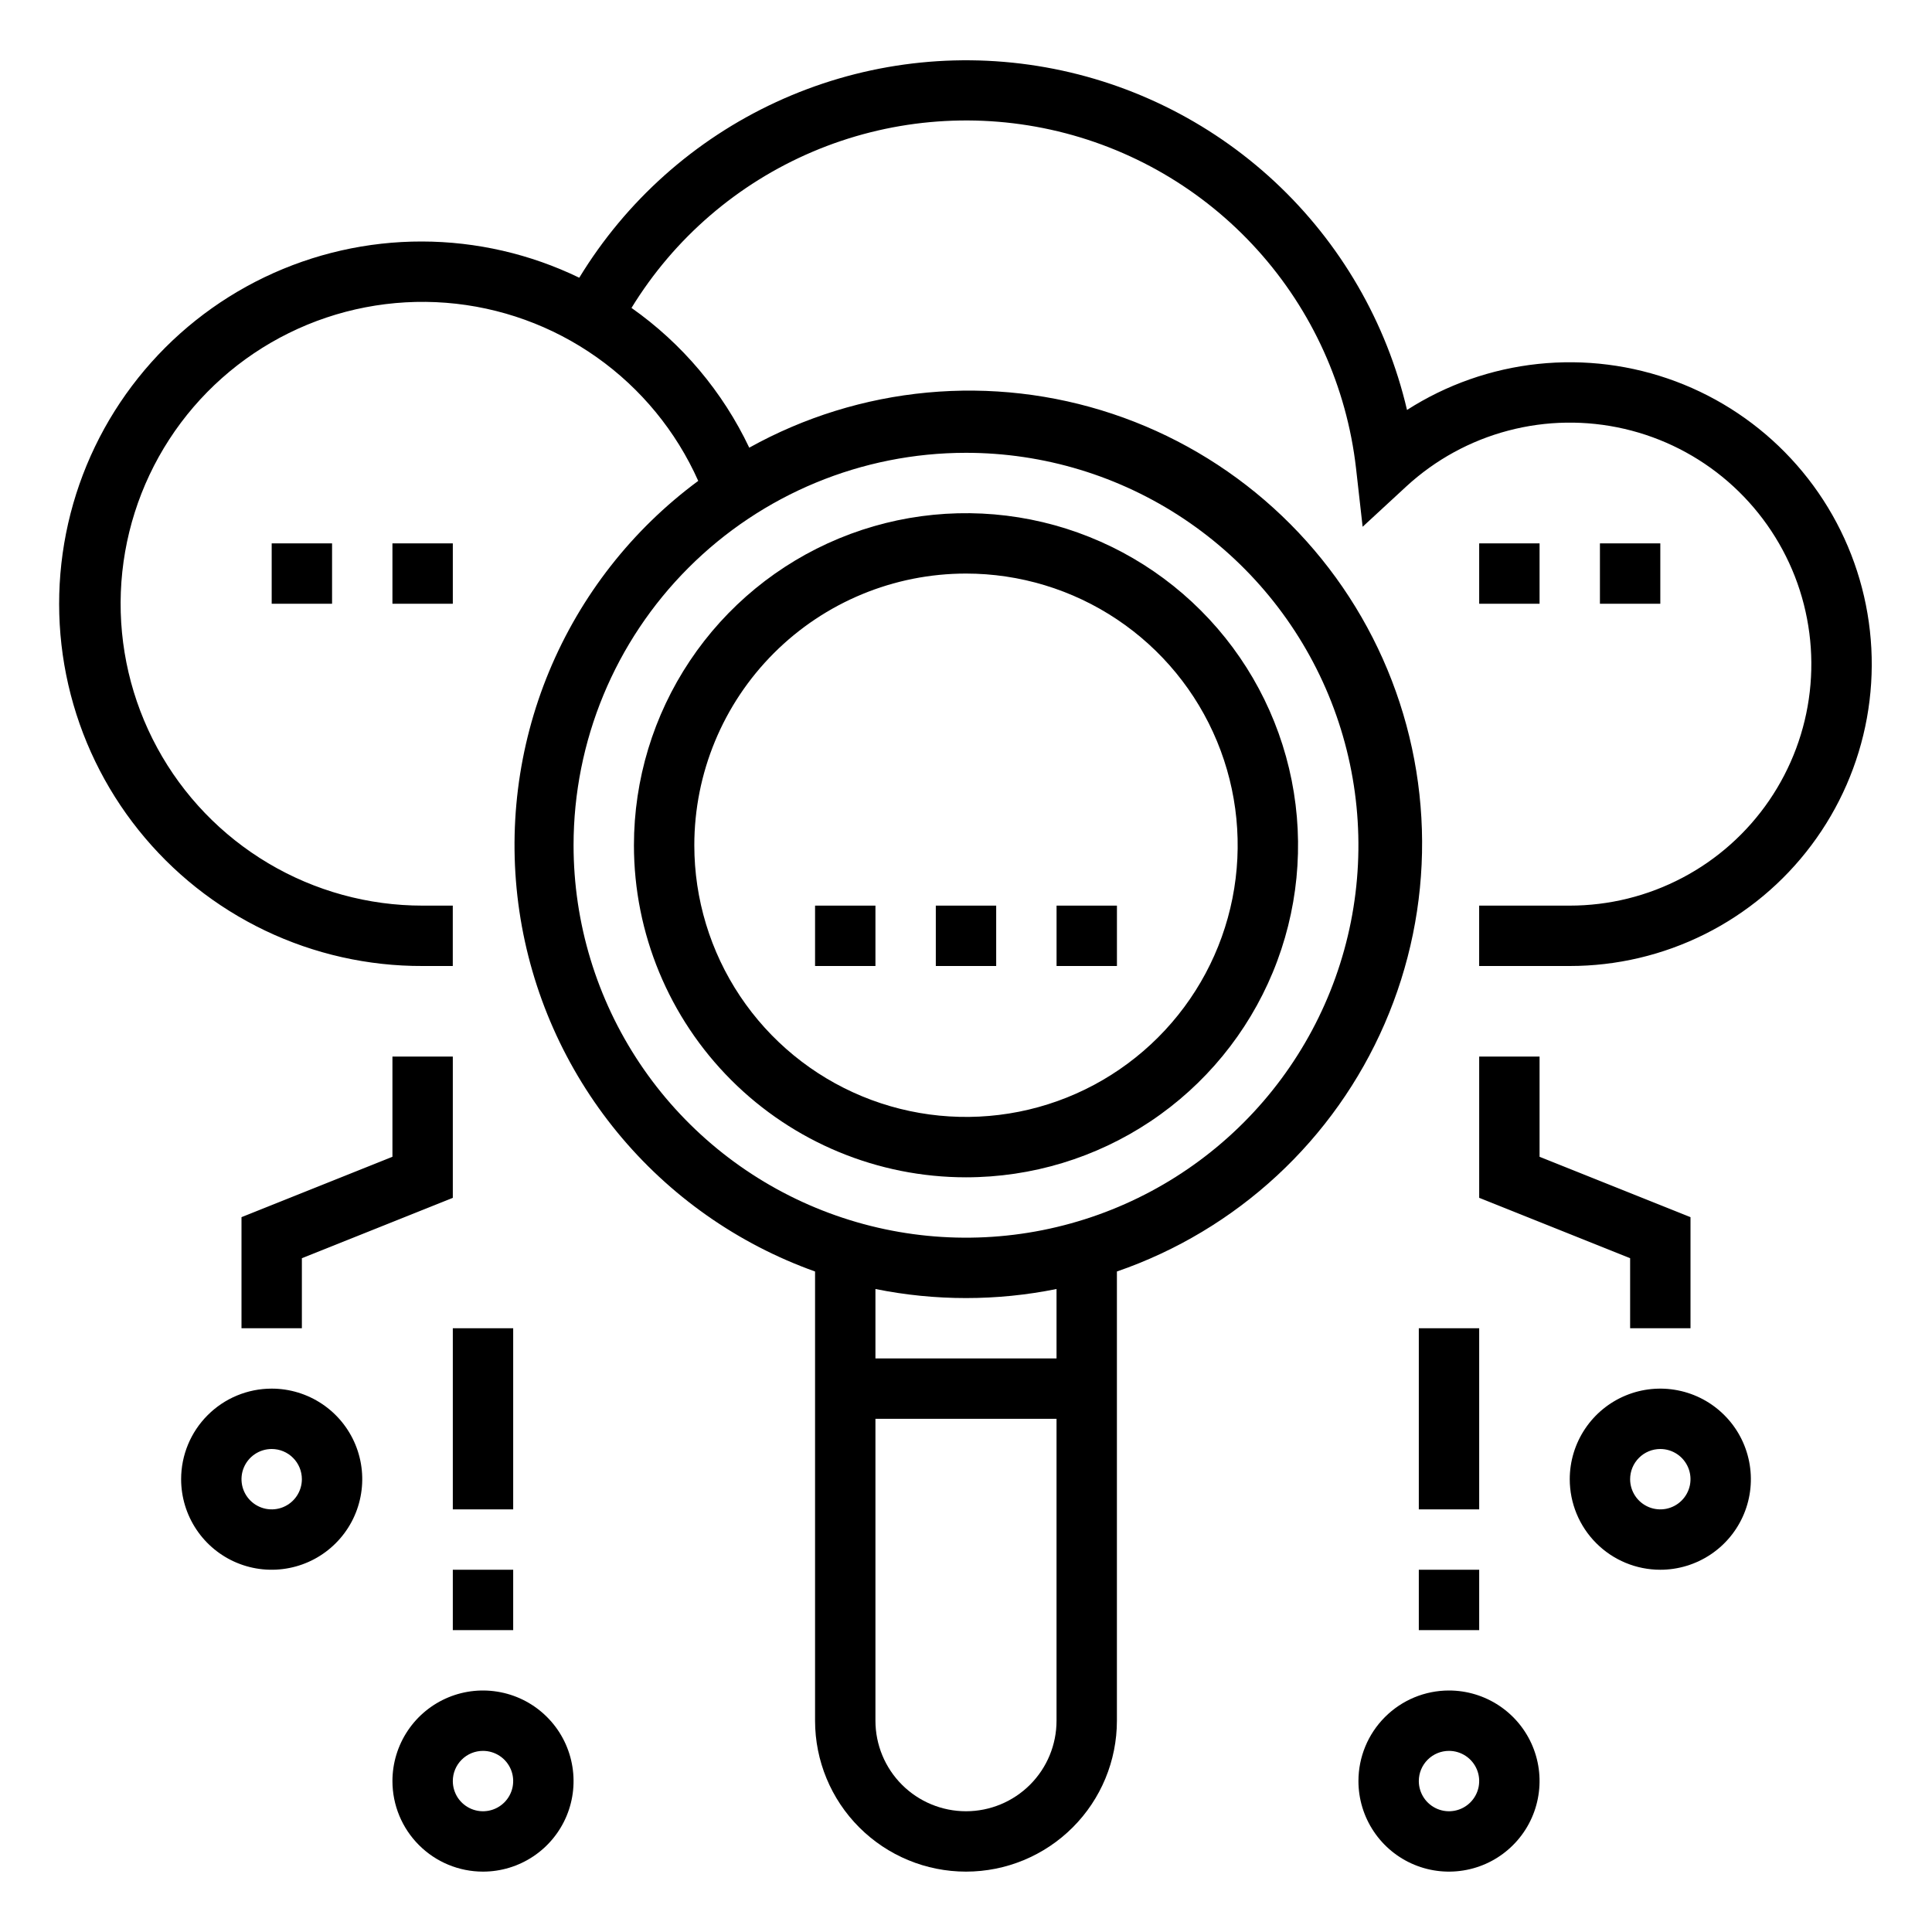 <svg width="64" height="64" viewBox="0 0 64 64" fill="none" xmlns="http://www.w3.org/2000/svg">
<path d="M13.999 32H14.999V30H13.999C12.2 30.001 10.433 29.516 8.886 28.596C7.339 27.677 6.068 26.356 5.209 24.775C4.35 23.194 3.933 21.41 4.003 19.611C4.073 17.813 4.627 16.066 5.607 14.556C6.586 13.047 7.955 11.829 9.569 11.033C11.183 10.236 12.982 9.89 14.777 10.03C16.571 10.171 18.294 10.793 19.764 11.832C21.234 12.87 22.397 14.286 23.13 15.93C20.942 17.546 19.236 19.726 18.192 22.237C17.149 24.748 16.808 27.496 17.205 30.186C17.603 32.876 18.724 35.408 20.449 37.51C22.174 39.612 24.439 41.205 27 42.12V57C27 58.326 27.526 59.598 28.464 60.535C29.402 61.473 30.673 62 32 62C33.326 62 34.597 61.473 35.535 60.535C36.473 59.598 36.999 58.326 36.999 57V42.12C38.966 41.442 40.771 40.361 42.298 38.948C43.825 37.535 45.041 35.82 45.869 33.911C46.697 32.003 47.12 29.943 47.109 27.862C47.098 25.782 46.655 23.726 45.807 21.826C44.959 19.926 43.725 18.223 42.183 16.826C40.642 15.429 38.827 14.367 36.853 13.709C34.879 13.051 32.79 12.811 30.718 13.004C28.647 13.197 26.638 13.819 24.82 14.83C23.94 12.976 22.597 11.381 20.919 10.2C22.332 7.893 24.43 6.084 26.92 5.026C29.409 3.968 32.167 3.713 34.809 4.296C37.45 4.879 39.844 6.272 41.656 8.281C43.469 10.289 44.609 12.812 44.919 15.5L45.139 17.45L46.59 16.11C47.548 15.229 48.706 14.595 49.965 14.264C51.224 13.932 52.544 13.913 53.812 14.207C55.08 14.501 56.257 15.1 57.24 15.952C58.224 16.805 58.985 17.884 59.458 19.096C59.93 20.309 60.099 21.619 59.951 22.912C59.803 24.205 59.341 25.442 58.606 26.517C57.871 27.591 56.886 28.47 55.734 29.076C54.583 29.683 53.301 30 51.999 30H48.999V32H51.999C53.553 32.001 55.086 31.639 56.475 30.945C57.865 30.25 59.074 29.241 60.005 27.998C60.937 26.755 61.567 25.312 61.844 23.784C62.121 22.255 62.038 20.683 61.602 19.192C61.166 17.7 60.388 16.331 59.33 15.193C58.273 14.055 56.965 13.179 55.51 12.634C54.055 12.09 52.493 11.892 50.948 12.056C49.403 12.22 47.918 12.742 46.609 13.58C45.931 10.68 44.405 8.048 42.225 6.018C40.045 3.989 37.311 2.654 34.37 2.185C31.429 1.715 28.415 2.131 25.711 3.381C23.008 4.63 20.738 6.656 19.189 9.2C17.564 8.413 15.783 8.003 13.977 8C12.172 7.997 10.389 8.402 8.761 9.184C7.134 9.966 5.704 11.105 4.578 12.517C3.452 13.928 2.659 15.576 2.258 17.337C1.858 19.097 1.859 20.925 2.263 22.685C2.667 24.445 3.463 26.091 4.592 27.5C5.72 28.91 7.152 30.047 8.781 30.826C10.41 31.605 12.194 32.006 13.999 32ZM34.999 57C34.999 57.796 34.684 58.559 34.121 59.121C33.558 59.684 32.795 60 32 60C31.204 60 30.441 59.684 29.878 59.121C29.316 58.559 29 57.796 29 57V47H34.999V57ZM34.999 45H29V42.7C30.98 43.1 33.02 43.1 34.999 42.7V45ZM32 15C34.571 15 37.084 15.762 39.222 17.191C41.36 18.619 43.026 20.65 44.01 23.025C44.994 25.401 45.251 28.014 44.75 30.536C44.248 33.058 43.01 35.374 41.192 37.192C39.374 39.01 37.057 40.248 34.536 40.75C32.014 41.252 29.4 40.994 27.025 40.01C24.649 39.026 22.619 37.36 21.19 35.222C19.762 33.084 19 30.571 19 28C19 24.552 20.369 21.245 22.807 18.808C25.245 16.369 28.552 15 32 15Z" fill="black"/>
<path d="M6 49C6 49.593 6.176 50.173 6.506 50.667C6.835 51.16 7.304 51.545 7.852 51.772C8.4 51.999 9.003 52.058 9.585 51.942C10.167 51.827 10.702 51.541 11.121 51.121C11.541 50.702 11.827 50.167 11.942 49.585C12.058 49.003 11.999 48.4 11.772 47.852C11.545 47.304 11.16 46.835 10.667 46.506C10.173 46.176 9.593 46 9 46C8.204 46 7.441 46.316 6.879 46.879C6.316 47.441 6 48.204 6 49ZM10 49C10 49.198 9.941 49.391 9.831 49.556C9.722 49.72 9.565 49.848 9.383 49.924C9.2 50 8.999 50.019 8.805 49.981C8.611 49.942 8.433 49.847 8.293 49.707C8.153 49.567 8.058 49.389 8.019 49.195C7.981 49.001 8 48.8 8.076 48.617C8.152 48.435 8.28 48.278 8.444 48.169C8.609 48.059 8.802 48 9 48C9.265 48 9.52 48.105 9.707 48.293C9.895 48.48 10 48.735 10 49Z" fill="black"/>
<path d="M16 62C16.593 62 17.173 61.824 17.667 61.494C18.16 61.165 18.545 60.696 18.772 60.148C18.999 59.6 19.058 58.997 18.942 58.415C18.827 57.833 18.541 57.298 18.121 56.879C17.702 56.459 17.167 56.173 16.585 56.058C16.003 55.942 15.4 56.001 14.852 56.228C14.304 56.455 13.835 56.84 13.506 57.333C13.176 57.827 13 58.407 13 59C13 59.796 13.316 60.559 13.879 61.121C14.441 61.684 15.204 62 16 62ZM16 58C16.198 58 16.391 58.059 16.556 58.169C16.72 58.278 16.848 58.435 16.924 58.617C17 58.8 17.019 59.001 16.981 59.195C16.942 59.389 16.847 59.567 16.707 59.707C16.567 59.847 16.389 59.942 16.195 59.981C16.001 60.019 15.8 60 15.617 59.924C15.435 59.848 15.278 59.72 15.168 59.556C15.059 59.391 15 59.198 15 59C15 58.735 15.105 58.48 15.293 58.293C15.48 58.105 15.735 58 16 58Z" fill="black"/>
<path d="M15 52H17V54H15V52Z" fill="black"/>
<path d="M15 35H13V38.32L8 40.32V44H10V41.68L15 39.68V35Z" fill="black"/>
<path d="M15 44H17V50H15V44Z" fill="black"/>
<path d="M55 52C55.593 52 56.173 51.824 56.667 51.494C57.16 51.165 57.545 50.696 57.772 50.148C57.999 49.6 58.058 48.997 57.942 48.415C57.827 47.833 57.541 47.298 57.121 46.879C56.702 46.459 56.167 46.173 55.585 46.058C55.003 45.942 54.4 46.001 53.852 46.228C53.304 46.455 52.835 46.84 52.506 47.333C52.176 47.827 52 48.407 52 49C52 49.796 52.316 50.559 52.879 51.121C53.441 51.684 54.204 52 55 52ZM55 48C55.198 48 55.391 48.059 55.556 48.169C55.72 48.278 55.848 48.435 55.924 48.617C56 48.8 56.019 49.001 55.981 49.195C55.942 49.389 55.847 49.567 55.707 49.707C55.567 49.847 55.389 49.942 55.195 49.981C55.001 50.019 54.8 50 54.617 49.924C54.435 49.848 54.278 49.72 54.169 49.556C54.059 49.391 54 49.198 54 49C54 48.735 54.105 48.48 54.293 48.293C54.48 48.105 54.735 48 55 48Z" fill="black"/>
<path d="M45 59C45 59.593 45.176 60.173 45.506 60.667C45.835 61.16 46.304 61.545 46.852 61.772C47.4 61.999 48.003 62.058 48.585 61.942C49.167 61.827 49.702 61.541 50.121 61.121C50.541 60.702 50.827 60.167 50.942 59.585C51.058 59.003 50.999 58.4 50.772 57.852C50.545 57.304 50.16 56.835 49.667 56.506C49.173 56.176 48.593 56 48 56C47.204 56 46.441 56.316 45.879 56.879C45.316 57.441 45 58.204 45 59ZM48 58C48.198 58 48.391 58.059 48.556 58.169C48.72 58.278 48.848 58.435 48.924 58.617C49 58.8 49.019 59.001 48.981 59.195C48.942 59.389 48.847 59.567 48.707 59.707C48.567 59.847 48.389 59.942 48.195 59.981C48.001 60.019 47.8 60 47.617 59.924C47.435 59.848 47.278 59.72 47.169 59.556C47.059 59.391 47 59.198 47 59C47 58.735 47.105 58.48 47.293 58.293C47.48 58.105 47.735 58 48 58Z" fill="black"/>
<path d="M47 52H49V54H47V52Z" fill="black"/>
<path d="M54 44H56V40.32L51 38.32V35H49V39.68L54 41.68V44Z" fill="black"/>
<path d="M47 44H49V50H47V44Z" fill="black"/>
<path d="M32 39C34.176 39 36.302 38.355 38.111 37.146C39.92 35.938 41.33 34.219 42.163 32.209C42.995 30.2 43.213 27.988 42.789 25.854C42.364 23.72 41.317 21.76 39.778 20.222C38.24 18.683 36.28 17.636 34.146 17.211C32.012 16.787 29.8 17.005 27.791 17.837C25.78 18.67 24.062 20.08 22.854 21.889C21.645 23.698 21 25.824 21 28C21 30.917 22.159 33.715 24.222 35.778C26.285 37.841 29.083 39 32 39ZM32 19C33.78 19 35.52 19.528 37 20.517C38.48 21.506 39.634 22.911 40.315 24.556C40.996 26.2 41.174 28.01 40.827 29.756C40.48 31.502 39.623 33.105 38.364 34.364C37.105 35.623 35.502 36.48 33.756 36.827C32.01 37.174 30.2 36.996 28.556 36.315C26.911 35.634 25.506 34.48 24.517 33C23.528 31.52 23 29.78 23 28C23 25.613 23.948 23.324 25.636 21.636C27.324 19.948 29.613 19 32 19Z" fill="black"/>
<path d="M27 30H29V32H27V30Z" fill="black"/>
<path d="M31 30H33V32H31V30Z" fill="black"/>
<path d="M35 30H37V32H35V30Z" fill="black"/>
<path d="M9 18H11V20H9V18Z" fill="black"/>
<path d="M13 18H15V20H13V18Z" fill="black"/>
<path d="M49 18H51V20H49V18Z" fill="black"/>
<path d="M53 18H55V20H53V18Z" fill="black"/>
</svg>
